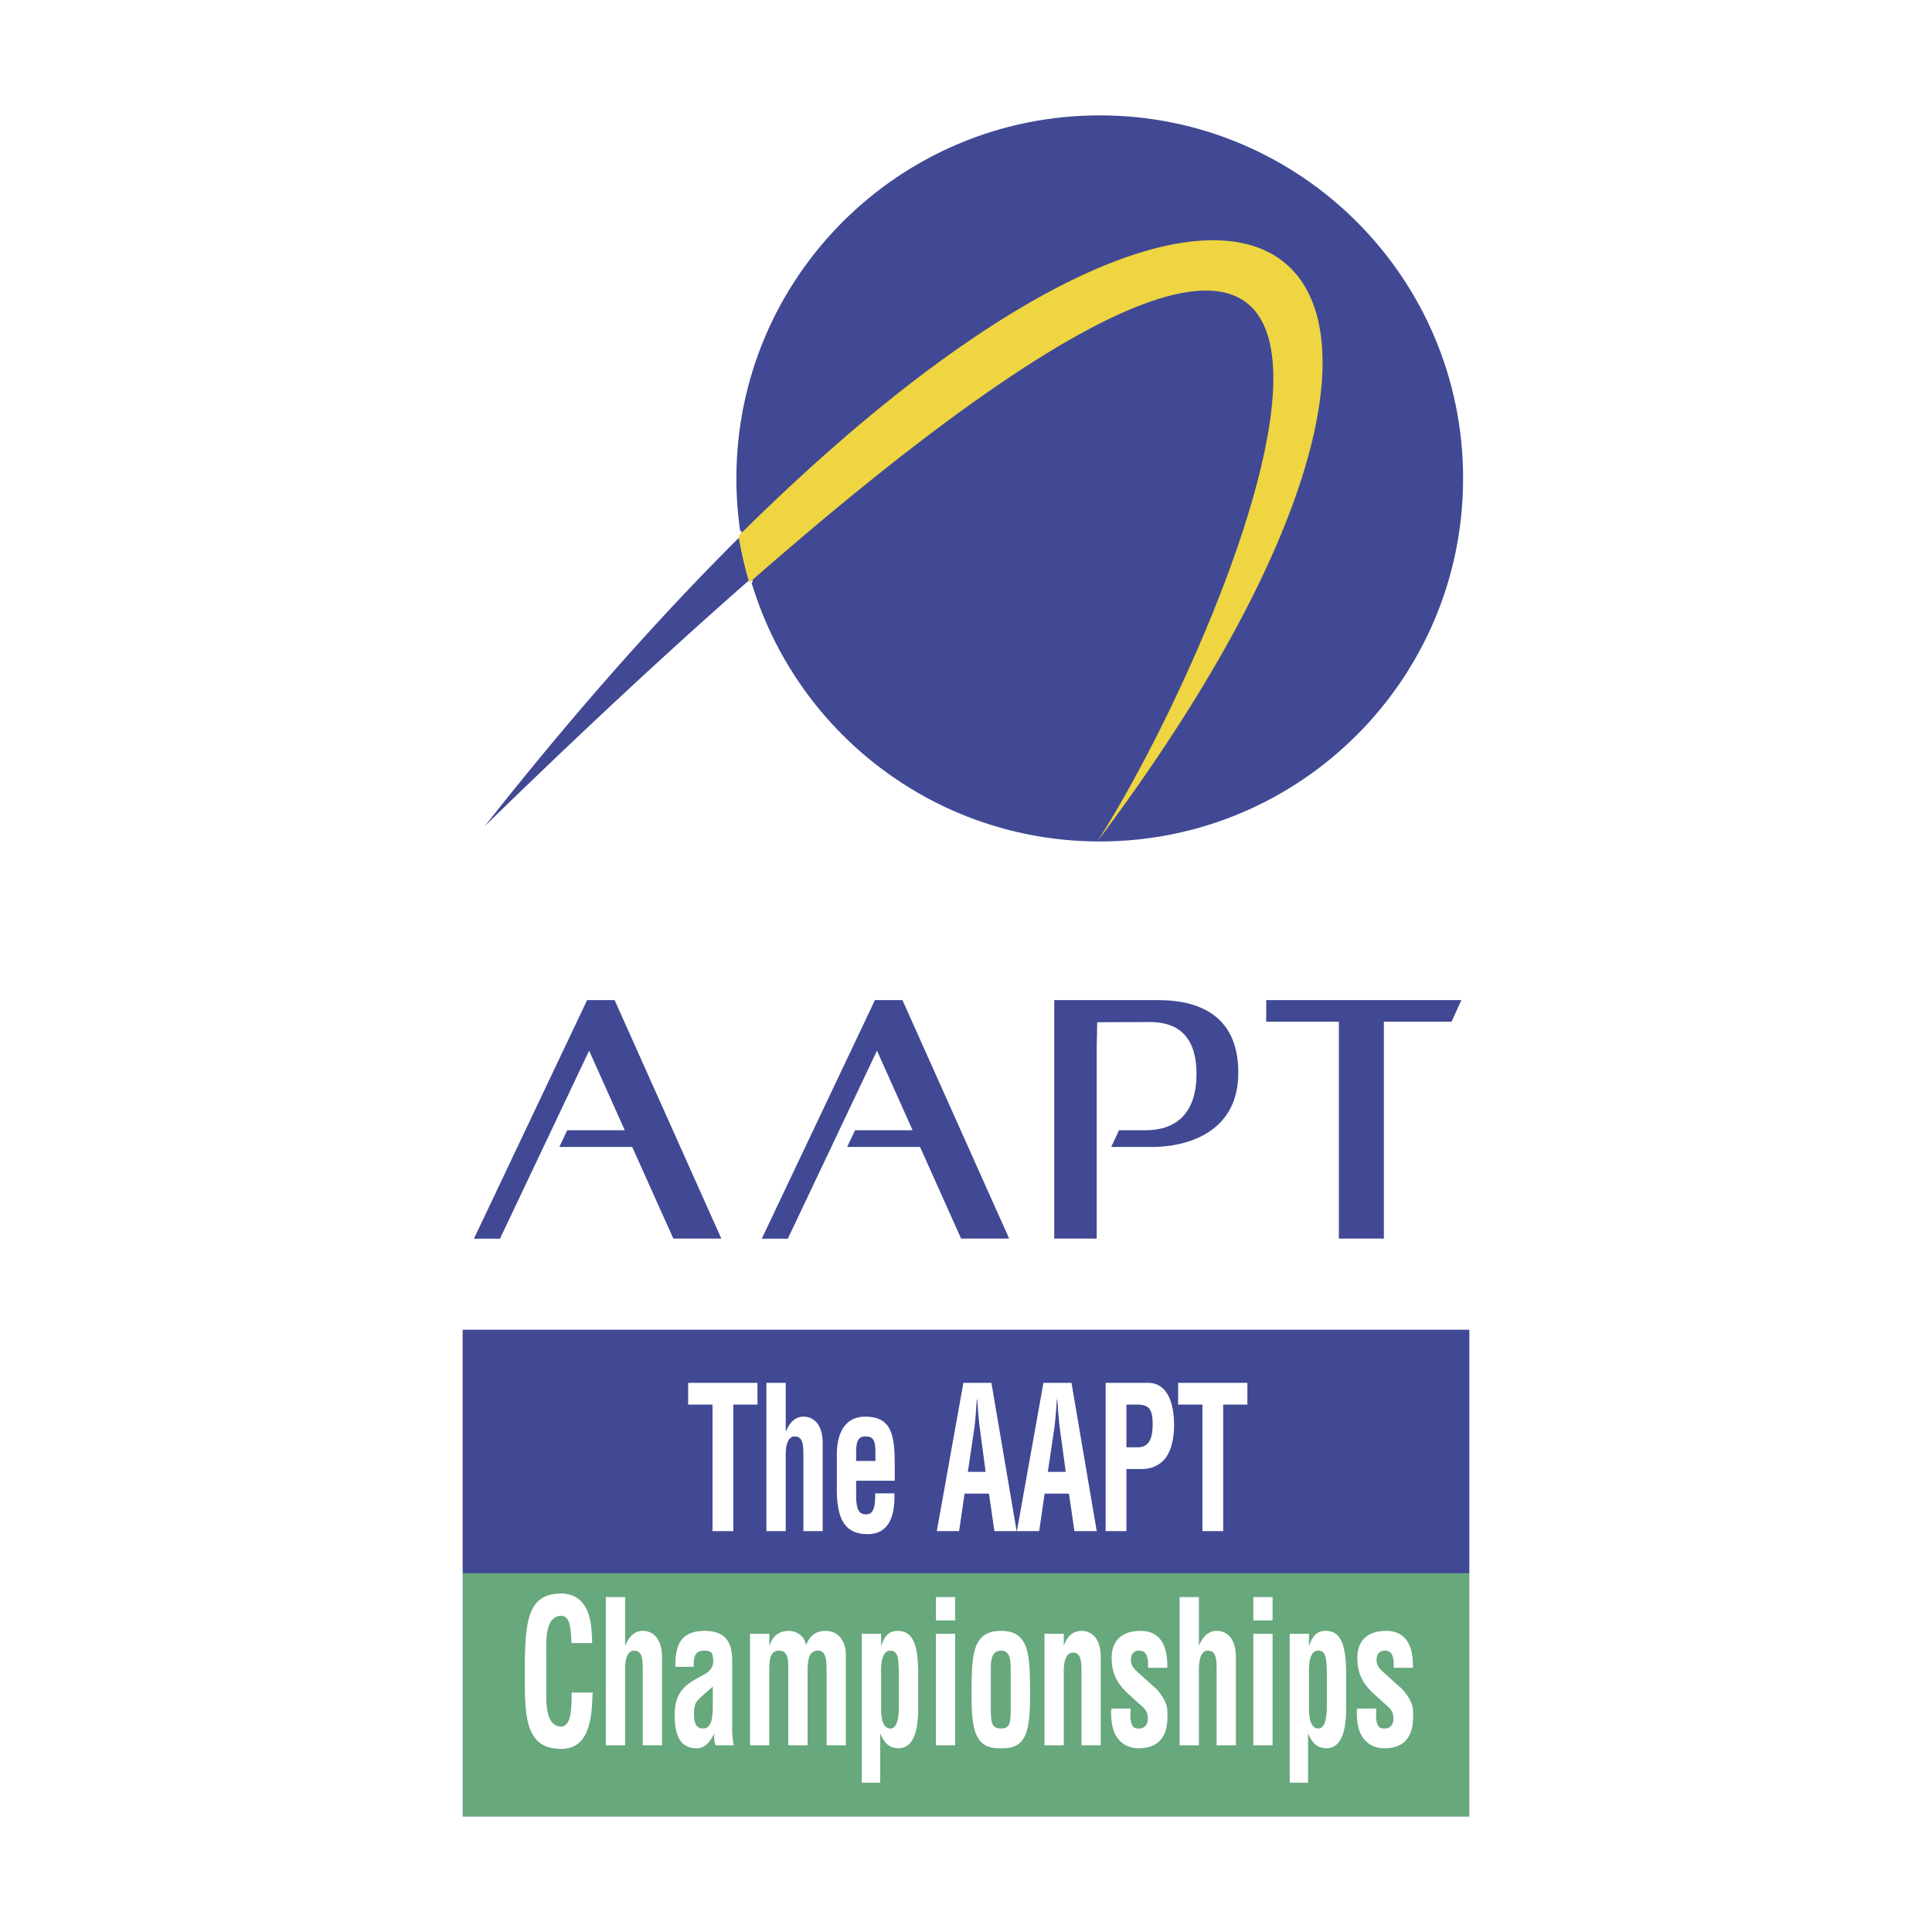 <svg xmlns="http://www.w3.org/2000/svg" width="2500" height="2500" viewBox="0 0 192.756 192.756"><path fill-rule="evenodd" clip-rule="evenodd" fill="#fff" d="M0 0h192.756v192.756H0V0z"/><path fill-rule="evenodd" clip-rule="evenodd" fill="#414994" d="M45.987 132.494H146.77v48.924H45.987v-48.924z"/><path fill-rule="evenodd" clip-rule="evenodd" fill="#67a87d" d="M45.987 156.955H146.77v24.463H45.987v-24.463z"/><path d="M57.043 168.865c-.045.949.091 3.395-1.048 3.395-1.422 0-1.496-1.996-1.496-3.215v-4.104c0-1.145-.136-3.73 1.496-3.73 1.019 0 .944 1.771 1.034 2.721h2.043c.015-.375-.015-.748-.044-1.121-.143-2.527-1.182-3.791-3.033-3.828-3.315 0-3.54 2.803-3.631 6.57v2.109c0 3.947.225 6.826 3.631 6.826 2.307 0 2.988-2.07 3.092-4.777l.046-.846h-2.09zM62.368 174.129v-7.393c-.032-1.184.217-2.094.942-2.049.726.037.817.748.817 1.83v7.611h1.922v-8.576c.06-1.996-.83-2.84-1.922-2.84-.412 0-1.184.135-1.729 1.436h-.03v-4.807h-1.925v14.787h1.925v.001zM73.208 174.129a7.582 7.582 0 0 1-.157-1.555v-6.564c.021-1.465-.136-3.297-2.756-3.297-2.417 0-2.933 1.48-2.918 3.588h1.833c-.015-1.008.134-1.613 1.01-1.613.518 0 .817.074.897.566.166.914-.125 1.406-.942 1.855-1.513.83-2.861 1.443-2.861 3.984 0 2.287.681 3.334 2.239 3.334.651 0 1.244-.508 1.685-1.436h.03c-.03.389-.015.785.119 1.137h1.821v.001zm-2.091-4.65c-.036 1.061.166 2.975-.972 2.975-.71 0-.906-.568-.906-1.42 0-.471.044-1.023.329-1.336.503-.555 1.078-.988 1.549-1.43v1.211zM76.756 163.004h-1.925v11.125h1.925v-7.318c0-1.219.044-2.109.942-2.123.892-.023.951.807.951 1.795v7.646h1.925v-7.318c0-1.301.15-2.07.98-2.123.838-.061.915.92.915 1.928v7.514h1.923v-9.055c0-1.18-.622-2.361-2.035-2.361-.951 0-1.558.471-1.948 1.436-.127-1.039-1.078-1.457-1.789-1.436-.619.037-1.407.217-1.833 1.436h-.03v-1.146h-.001zM87.91 167.146c-.03-.889 0-2.459.899-2.459.904 0 .815 1.047.875 2.145v3.707c-.044 1.07-.254 1.914-.845 1.914-.622 0-.929-.686-.929-1.973v-3.334zm0-4.142h-1.931v14.855h1.842v-4.867h.029c.471 1.123 1.004 1.375 1.759 1.436 1.632 0 1.955-1.936 1.999-3.707v-4.023c-.044-3.057-.755-3.947-1.999-3.984-.8-.021-1.318.373-1.67 1.459h-.03v-1.169h.001zM93.376 174.129h1.923v-11.125h-1.923v11.125zm0-12.463h1.923v-2.324h-1.923v2.324zM98.855 166.795c0-1.047 0-2.107 1.025-2.107.959 0 .959 1.061.959 2.107v3.709c0 1.359-.068 1.949-.959 1.949-.936 0-1.025-.59-1.025-1.949v-3.709zm1.026 7.633c2.484.061 2.904-1.6 2.891-5.465-.016-3.807-.039-6.25-2.891-6.25-2.906 0-2.935 2.443-2.95 6.25-.015 3.865.421 5.525 2.95 5.465zM106.133 163.004h-1.926v11.125h1.926v-7.199c-.029-1.182.225-2.086.949-2.049.727.037.816.748.816 1.832v7.416h1.924v-8.576c.061-1.996-.83-2.84-1.924-2.84-.447 0-1.301.158-1.736 1.436h-.029v-1.145zM110.879 170.465c-.225 3.396 1.691 3.963 2.711 3.963 2.662 0 3.016-2.01 2.857-3.947-.059-.748-.828-1.811-1.316-2.191l-1.574-1.412c-.363-.344-.725-.635-.725-1.285 0-.637.361-.904.816-.904.666 0 .928.469.893 1.711h1.922c.045-2.383-.814-3.686-2.68-3.686-1.85 0-2.875.986-2.875 2.699 0 1.6.621 2.623 1.588 3.514l1.047.963c.367.338.92.695.951 1.324.127.711-.256 1.24-.801 1.24-.449 0-1.039.062-.891-1.988h-1.923v-.001zM119.613 174.129v-7.393c-.02-1.184.227-2.094.951-2.049.729.037.818.748.818 1.83v7.611h1.924v-8.576c.059-1.996-.832-2.84-1.924-2.84-.412 0-1.191.135-1.736 1.436h-.033v-4.807h-1.922v14.787h1.922v.001zM125.043 174.129h1.924v-11.125h-1.924v11.125zm0-12.463h1.924v-2.324h-1.924v2.324zM130.598 167.146c-.029-.889 0-2.459.906-2.459.904 0 .814 1.047.875 2.145v3.707c-.045 1.07-.254 1.914-.846 1.914-.621 0-.936-.686-.936-1.973v-3.334h.001zm0-4.142h-1.924v14.855h1.834v-4.867h.029c.479 1.123 1.012 1.375 1.768 1.436 1.625 0 1.955-1.936 1.998-3.707v-4.023c-.043-3.057-.754-3.947-1.998-3.984-.801-.021-1.318.373-1.676 1.459h-.031v-1.169zM135.389 170.465c-.223 3.396 1.684 3.963 2.711 3.963 2.664 0 3.016-2.01 2.859-3.947-.061-.748-.83-1.811-1.324-2.191l-1.566-1.412c-.373-.344-.727-.635-.727-1.285 0-.637.354-.904.818-.904.666 0 .936.469.891 1.711h1.916c.051-2.383-.809-3.686-2.68-3.686-1.852 0-2.867.986-2.867 2.699 0 1.6.619 2.623 1.578 3.514l1.055.963c.367.338.922.695.945 1.324.143.711-.248 1.24-.795 1.24-.441 0-1.039.062-.891-1.988h-1.923v-.001zM68.656 140.137h2.431v12.625h2.076v-12.625h2.411v-2.168h-6.918v2.168zM78.394 152.762v-7.393c-.036-1.189.218-2.094.944-2.057.726.039.817.754.817 1.84v7.609h1.923v-8.582c.059-1.988-.83-2.84-1.923-2.84-.414 0-1.184.143-1.729 1.443h-.032v-4.814h-1.931v14.793h1.931v.001zM83.494 148.381c-.045 3.275.853 4.68 3.077 4.68 1.97 0 2.74-1.576 2.666-4.066h-1.925c.03 1.398-.18 2.094-.891 2.094-.575 0-.987-.277-1.001-1.742v-1.615h3.847v-1.496c0-3.033-.278-4.895-2.958-4.895-1.901 0-2.903 1.502-2.813 4.125v2.915h-.002zm1.924-2.623v-.457c0-1-.047-1.988.912-1.988.771 0 .995.357 1.01 1.48v.965h-1.922zM95.689 152.762l.546-3.744h2.433l.547 3.744h2.215l-2.516-14.793h-2.798l-2.65 14.793h2.223zm1.497-10.121c.105-.688.15-1.359.201-2.049.018-.338.047-.674.076-.988h.031c.029.314.059.65.074.988.059.689.105 1.361.209 2.049l.561 4.209h-1.774l.622-4.209zM103.678 152.762l.545-3.744h2.426l.547 3.744h2.225l-2.518-14.793h-2.799l-2.65 14.793h2.224zm1.488-10.121c.105-.688.148-1.359.211-2.049.016-.338.045-.674.074-.988h.029c.029.314.061.65.074.988.061.689.107 1.361.203 2.049l.57 4.209h-1.783l.622-4.209zM112.385 140.137h.941c1.176 0 1.676.26 1.676 1.951 0 1.801-.604 2.311-1.51 2.311h-1.107v-4.262zm0 12.625v-6.195h1.391c.801.02 1.668-.195 2.328-.885.779-.828 1.033-2.248 1.033-3.514 0-2.07-.605-4.199-2.59-4.199h-4.238v14.793h2.076zM117.541 140.137h2.426v12.625h2.072v-12.625h2.412v-2.168h-6.91v2.168z" fill-rule="evenodd" clip-rule="evenodd" fill="#fff"/><path fill="none" stroke="#fff" stroke-width=".344" stroke-miterlimit="2.613" d="M45.987 132.494H146.77v48.924H45.987v-48.924z"/><path d="M73.296 47.731c0-20.094 16.307-36.393 36.428-36.393 20.115 0 36.422 16.298 36.422 36.393 0 20.104-16.307 36.395-36.422 36.395-20.121 0-36.428-16.29-36.428-36.395z" fill-rule="evenodd" clip-rule="evenodd" fill="#414994"/><path d="M73.296 47.731c0-20.094 16.307-36.393 36.428-36.393 20.115 0 36.422 16.298 36.422 36.393 0 20.104-16.307 36.395-36.422 36.395-20.121 0-36.428-16.29-36.428-36.395z" fill="none" stroke="#fff" stroke-width=".344" stroke-miterlimit="2.613"/><path fill-rule="evenodd" clip-rule="evenodd" fill="#414994" d="M126.158 99.609v2.496h7.248v21.643h4.836v-21.643h6.692l1.138-2.496h-19.914z"/><path fill="none" stroke="#fff" stroke-width=".344" stroke-miterlimit="2.613" d="M126.158 99.609v2.496h7.248v21.643h4.836v-21.643h6.692l1.138-2.496h-19.914z"/><path fill-rule="evenodd" clip-rule="evenodd" fill="#414994" d="M87.184 99.609l-11.453 24.147h2.979l8.782-18.52 3.293 7.358H85.2l-.951 2.01h7.434l4.096 9.144h5.172L90.148 99.609h-2.964z"/><path fill="none" stroke="#fff" stroke-width=".344" stroke-miterlimit="2.613" d="M87.184 99.609l-11.453 24.147h2.979l8.782-18.52 3.293 7.358H85.2l-.951 2.01h7.434l4.096 9.144h5.172L90.148 99.609h-2.964z"/><path fill-rule="evenodd" clip-rule="evenodd" fill="#414994" d="M58.467 99.609l-11.455 24.147h2.98l8.781-18.52 3.293 7.358h-5.583l-.95 2.01h7.433l4.102 9.144h5.165L61.432 99.609h-2.965z"/><path fill="none" stroke="#fff" stroke-width=".344" stroke-miterlimit="2.613" d="M58.467 99.609l-11.455 24.147h2.98l8.781-18.52 3.293 7.358h-5.583l-.95 2.01h7.433l4.102 9.144h5.165L61.432 99.609h-2.965z"/><path d="M115.512 99.609H105.01v24.139h4.582v-19.197l.045-2.393c2.08 0 3.203-.016 5.037-.016s4.529.516 4.529 5.002c0 4.156-2.283 5.449-4.902 5.449H111.537l-.943 2.01H115.048c2.793 0 8.672-1.09 8.672-7.586-.001-7.021-5.88-7.408-8.208-7.408z" fill-rule="evenodd" clip-rule="evenodd" fill="#414994"/><path d="M115.512 99.609H105.01v24.139h4.582v-19.197l.045-2.393c2.08 0 3.203-.016 5.037-.016s4.529.516 4.529 5.002c0 4.156-2.283 5.449-4.902 5.449H111.537l-.943 2.01H115.048c2.793 0 8.672-1.09 8.672-7.586-.001-7.021-5.88-7.408-8.208-7.408z" fill="none" stroke="#fff" stroke-width=".344" stroke-miterlimit="2.613"/><path d="M46.624 84.366c10.698-10.481 20.077-19.206 28.284-26.39a37.331 37.331 0 0 1-1.063-4.688c-8.447 8.379-17.572 18.682-27.221 31.078z" fill-rule="evenodd" clip-rule="evenodd" fill="#414994"/><path d="M46.624 84.366c10.698-10.481 20.077-19.206 28.284-26.39a37.331 37.331 0 0 1-1.063-4.688c-8.447 8.379-17.572 18.682-27.221 31.078z" fill="none" stroke="#fff" stroke-width=".344" stroke-miterlimit="2.613"/><path d="M73.702 53.445c.255 1.6.613 3.162 1.063 4.679 79.407-69.594 48.391 4.59 34.706 25.846 44.312-59.077 18.244-84.106-35.769-30.525z" fill-rule="evenodd" clip-rule="evenodd" fill="#eed541"/></svg>